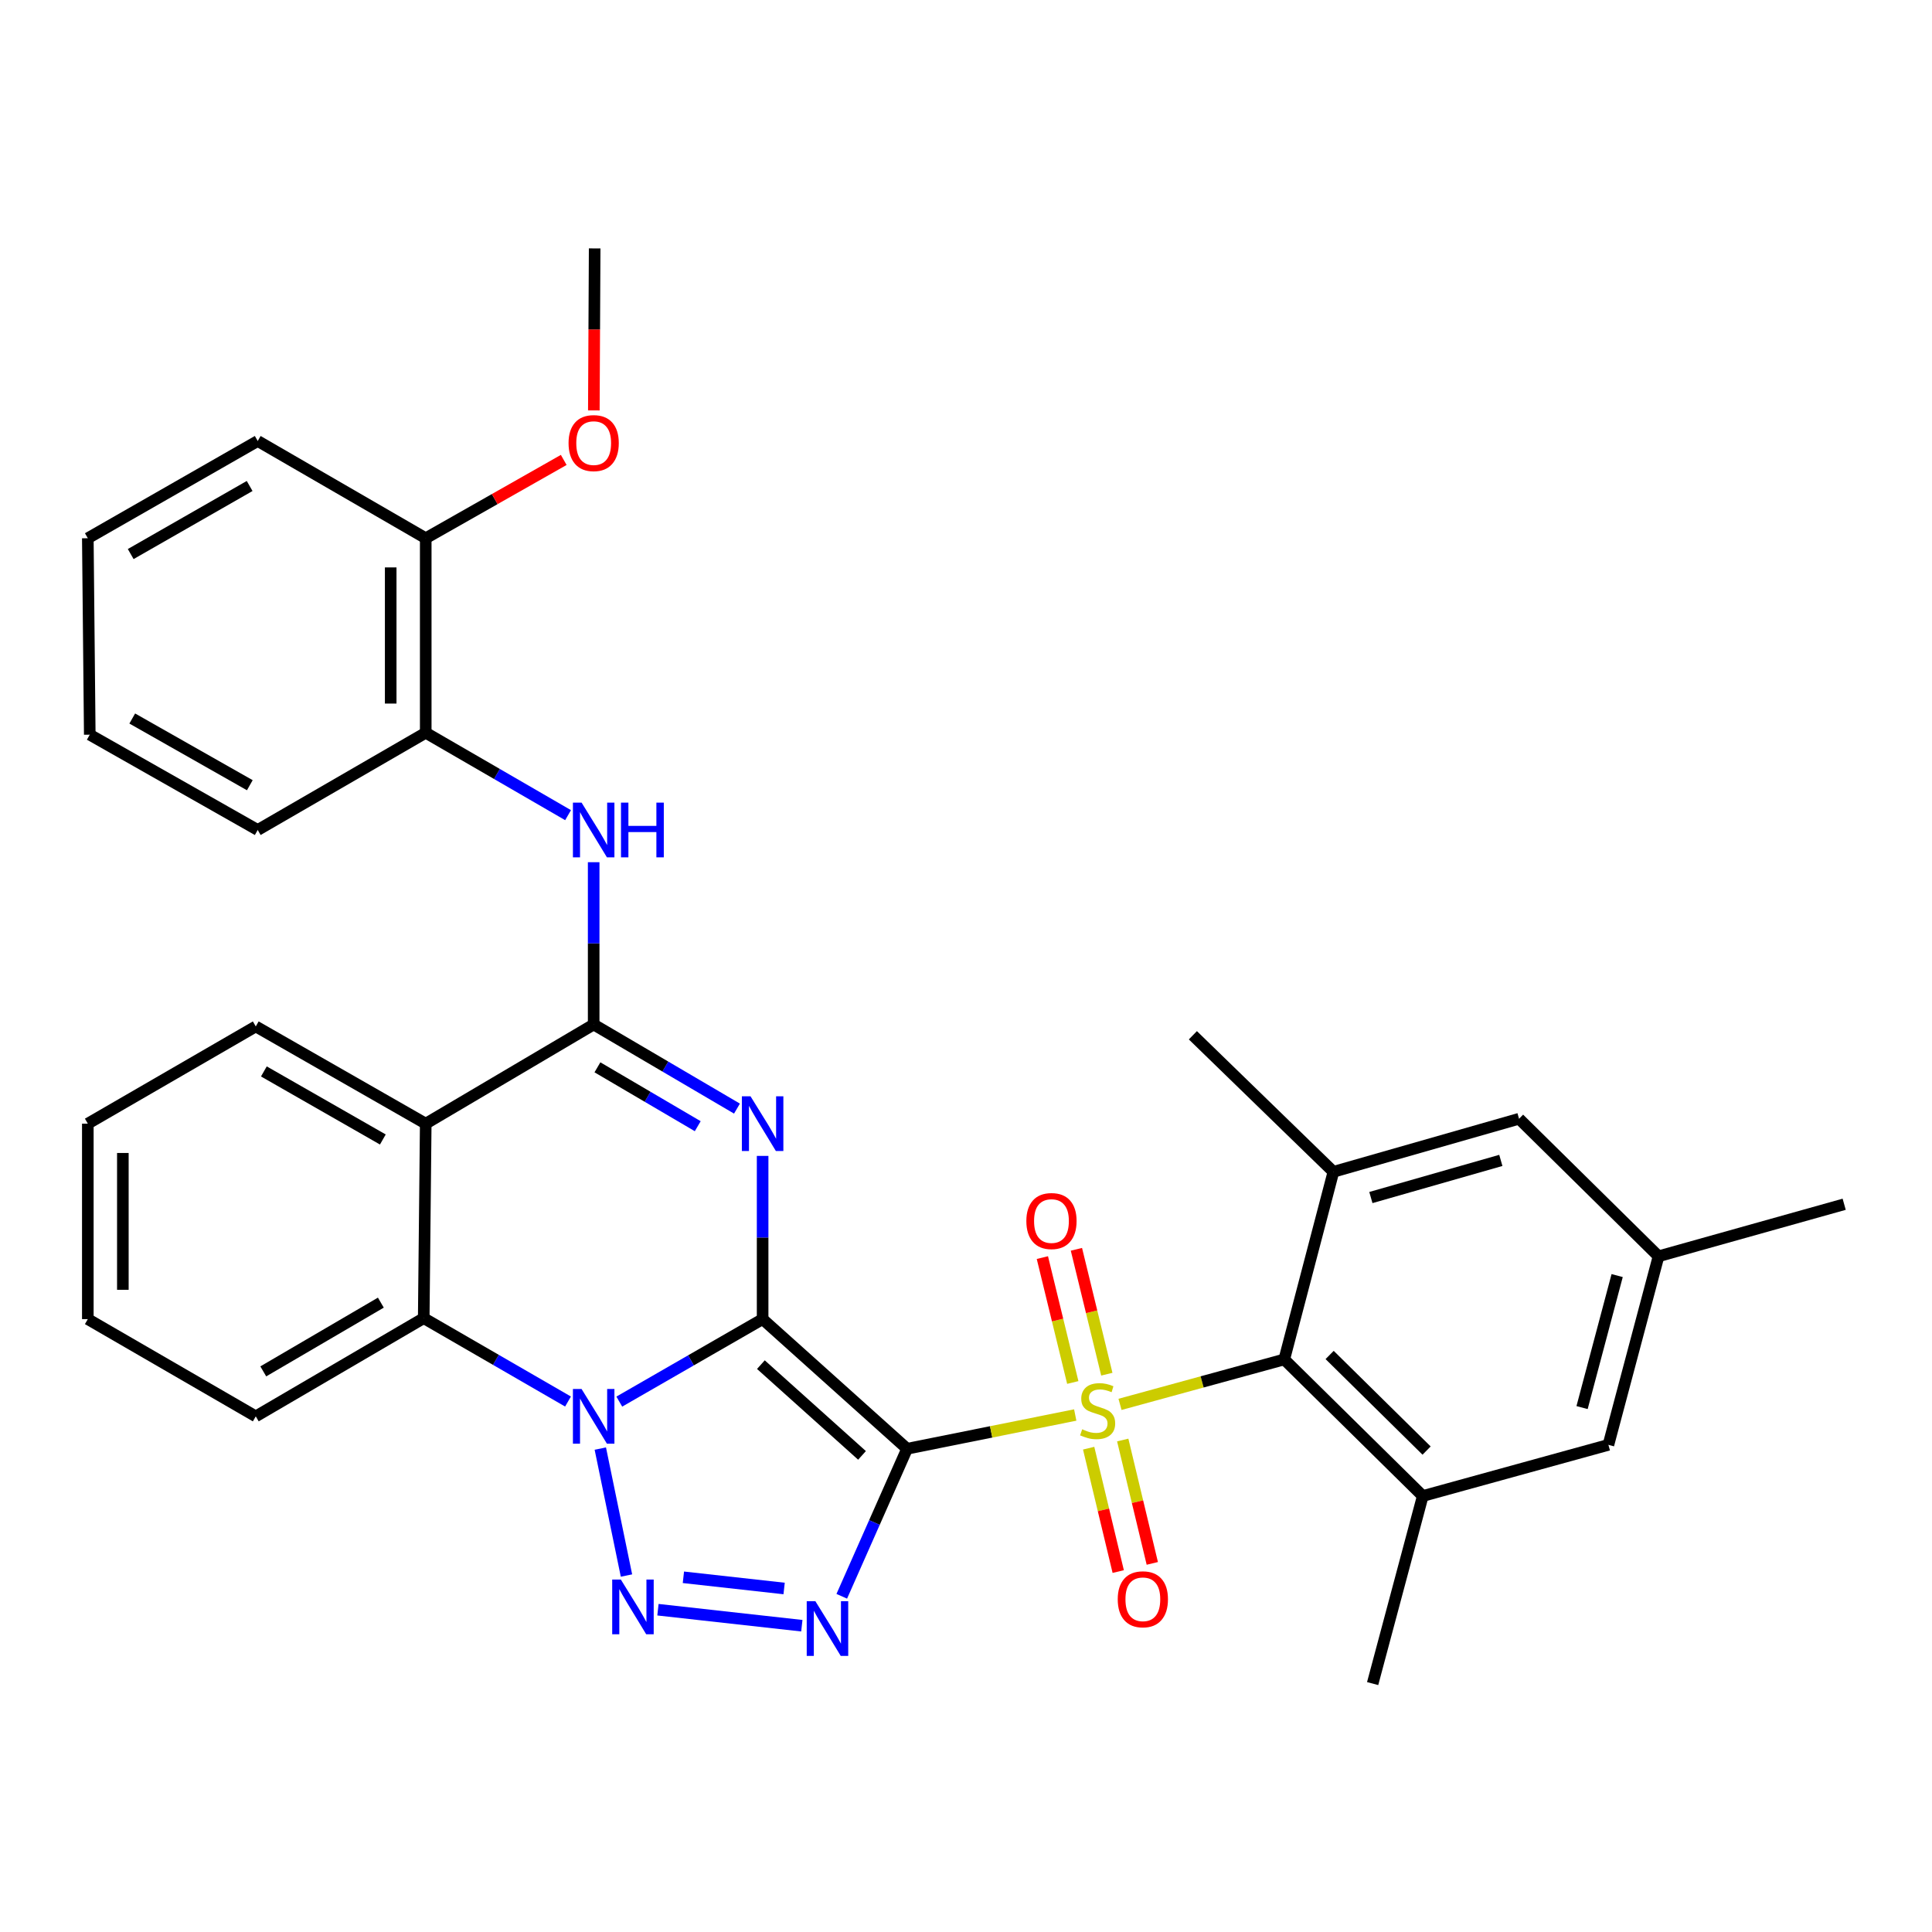 <?xml version='1.0' encoding='iso-8859-1'?>
<svg version='1.1' baseProfile='full'
              xmlns='http://www.w3.org/2000/svg'
                      xmlns:rdkit='http://www.rdkit.org/xml'
                      xmlns:xlink='http://www.w3.org/1999/xlink'
                  xml:space='preserve'
width='1000px' height='1000px' viewBox='0 0 1000 1000'>
<!-- END OF HEADER -->
<rect style='opacity:1.0;fill:#FFFFFF;stroke:none' width='1000' height='1000' x='0' y='0'> </rect>
<path class='bond-0' d='M 394.731,682.773 L 469.504,749.88' style='fill:none;fill-rule:evenodd;stroke:#000000;stroke-width:6px;stroke-linecap:butt;stroke-linejoin:miter;stroke-opacity:1' />
<path class='bond-0' d='M 393.834,706.335 L 446.176,753.31' style='fill:none;fill-rule:evenodd;stroke:#000000;stroke-width:6px;stroke-linecap:butt;stroke-linejoin:miter;stroke-opacity:1' />
<path class='bond-2' d='M 394.731,682.773 L 357.638,704.123' style='fill:none;fill-rule:evenodd;stroke:#000000;stroke-width:6px;stroke-linecap:butt;stroke-linejoin:miter;stroke-opacity:1' />
<path class='bond-2' d='M 357.638,704.123 L 320.546,725.472' style='fill:none;fill-rule:evenodd;stroke:#0000FF;stroke-width:6px;stroke-linecap:butt;stroke-linejoin:miter;stroke-opacity:1' />
<path class='bond-3' d='M 394.731,682.773 L 394.731,640.533' style='fill:none;fill-rule:evenodd;stroke:#000000;stroke-width:6px;stroke-linecap:butt;stroke-linejoin:miter;stroke-opacity:1' />
<path class='bond-3' d='M 394.731,640.533 L 394.731,598.293' style='fill:none;fill-rule:evenodd;stroke:#0000FF;stroke-width:6px;stroke-linecap:butt;stroke-linejoin:miter;stroke-opacity:1' />
<path class='bond-1' d='M 469.504,749.88 L 513.022,741.141' style='fill:none;fill-rule:evenodd;stroke:#000000;stroke-width:6px;stroke-linecap:butt;stroke-linejoin:miter;stroke-opacity:1' />
<path class='bond-1' d='M 513.022,741.141 L 556.539,732.402' style='fill:none;fill-rule:evenodd;stroke:#CCCC00;stroke-width:6px;stroke-linecap:butt;stroke-linejoin:miter;stroke-opacity:1' />
<path class='bond-4' d='M 469.504,749.88 L 452.6,788.057' style='fill:none;fill-rule:evenodd;stroke:#000000;stroke-width:6px;stroke-linecap:butt;stroke-linejoin:miter;stroke-opacity:1' />
<path class='bond-4' d='M 452.6,788.057 L 435.696,826.235' style='fill:none;fill-rule:evenodd;stroke:#0000FF;stroke-width:6px;stroke-linecap:butt;stroke-linejoin:miter;stroke-opacity:1' />
<path class='bond-8' d='M 579.718,726.903 L 622.224,715.271' style='fill:none;fill-rule:evenodd;stroke:#CCCC00;stroke-width:6px;stroke-linecap:butt;stroke-linejoin:miter;stroke-opacity:1' />
<path class='bond-8' d='M 622.224,715.271 L 664.73,703.638' style='fill:none;fill-rule:evenodd;stroke:#000000;stroke-width:6px;stroke-linecap:butt;stroke-linejoin:miter;stroke-opacity:1' />
<path class='bond-13' d='M 572.891,711.283 L 565.022,678.961' style='fill:none;fill-rule:evenodd;stroke:#CCCC00;stroke-width:6px;stroke-linecap:butt;stroke-linejoin:miter;stroke-opacity:1' />
<path class='bond-13' d='M 565.022,678.961 L 557.152,646.639' style='fill:none;fill-rule:evenodd;stroke:#FF0000;stroke-width:6px;stroke-linecap:butt;stroke-linejoin:miter;stroke-opacity:1' />
<path class='bond-13' d='M 555.272,715.573 L 547.402,683.251' style='fill:none;fill-rule:evenodd;stroke:#CCCC00;stroke-width:6px;stroke-linecap:butt;stroke-linejoin:miter;stroke-opacity:1' />
<path class='bond-13' d='M 547.402,683.251 L 539.532,650.929' style='fill:none;fill-rule:evenodd;stroke:#FF0000;stroke-width:6px;stroke-linecap:butt;stroke-linejoin:miter;stroke-opacity:1' />
<path class='bond-14' d='M 563.486,749.577 L 571.139,781.507' style='fill:none;fill-rule:evenodd;stroke:#CCCC00;stroke-width:6px;stroke-linecap:butt;stroke-linejoin:miter;stroke-opacity:1' />
<path class='bond-14' d='M 571.139,781.507 L 578.793,813.437' style='fill:none;fill-rule:evenodd;stroke:#FF0000;stroke-width:6px;stroke-linecap:butt;stroke-linejoin:miter;stroke-opacity:1' />
<path class='bond-14' d='M 581.12,745.35 L 588.774,777.28' style='fill:none;fill-rule:evenodd;stroke:#CCCC00;stroke-width:6px;stroke-linecap:butt;stroke-linejoin:miter;stroke-opacity:1' />
<path class='bond-14' d='M 588.774,777.28 L 596.428,809.21' style='fill:none;fill-rule:evenodd;stroke:#FF0000;stroke-width:6px;stroke-linecap:butt;stroke-linejoin:miter;stroke-opacity:1' />
<path class='bond-5' d='M 310.721,749.784 L 324.264,815.494' style='fill:none;fill-rule:evenodd;stroke:#0000FF;stroke-width:6px;stroke-linecap:butt;stroke-linejoin:miter;stroke-opacity:1' />
<path class='bond-9' d='M 294.003,725.431 L 256.663,703.85' style='fill:none;fill-rule:evenodd;stroke:#0000FF;stroke-width:6px;stroke-linecap:butt;stroke-linejoin:miter;stroke-opacity:1' />
<path class='bond-9' d='M 256.663,703.85 L 219.322,682.27' style='fill:none;fill-rule:evenodd;stroke:#000000;stroke-width:6px;stroke-linecap:butt;stroke-linejoin:miter;stroke-opacity:1' />
<path class='bond-6' d='M 381.456,573.812 L 344.369,552.043' style='fill:none;fill-rule:evenodd;stroke:#0000FF;stroke-width:6px;stroke-linecap:butt;stroke-linejoin:miter;stroke-opacity:1' />
<path class='bond-6' d='M 344.369,552.043 L 307.283,530.274' style='fill:none;fill-rule:evenodd;stroke:#000000;stroke-width:6px;stroke-linecap:butt;stroke-linejoin:miter;stroke-opacity:1' />
<path class='bond-6' d='M 361.15,582.92 L 335.189,567.682' style='fill:none;fill-rule:evenodd;stroke:#0000FF;stroke-width:6px;stroke-linecap:butt;stroke-linejoin:miter;stroke-opacity:1' />
<path class='bond-6' d='M 335.189,567.682 L 309.229,552.444' style='fill:none;fill-rule:evenodd;stroke:#000000;stroke-width:6px;stroke-linecap:butt;stroke-linejoin:miter;stroke-opacity:1' />
<path class='bond-34' d='M 415.026,841.464 L 340.552,833.185' style='fill:none;fill-rule:evenodd;stroke:#0000FF;stroke-width:6px;stroke-linecap:butt;stroke-linejoin:miter;stroke-opacity:1' />
<path class='bond-34' d='M 405.859,822.199 L 353.727,816.403' style='fill:none;fill-rule:evenodd;stroke:#0000FF;stroke-width:6px;stroke-linecap:butt;stroke-linejoin:miter;stroke-opacity:1' />
<path class='bond-7' d='M 307.283,530.274 L 220.36,581.604' style='fill:none;fill-rule:evenodd;stroke:#000000;stroke-width:6px;stroke-linecap:butt;stroke-linejoin:miter;stroke-opacity:1' />
<path class='bond-10' d='M 307.283,530.274 L 307.283,488.275' style='fill:none;fill-rule:evenodd;stroke:#000000;stroke-width:6px;stroke-linecap:butt;stroke-linejoin:miter;stroke-opacity:1' />
<path class='bond-10' d='M 307.283,488.275 L 307.283,446.276' style='fill:none;fill-rule:evenodd;stroke:#0000FF;stroke-width:6px;stroke-linecap:butt;stroke-linejoin:miter;stroke-opacity:1' />
<path class='bond-20' d='M 220.36,581.604 L 132.388,531.282' style='fill:none;fill-rule:evenodd;stroke:#000000;stroke-width:6px;stroke-linecap:butt;stroke-linejoin:miter;stroke-opacity:1' />
<path class='bond-20' d='M 198.16,589.797 L 136.58,554.571' style='fill:none;fill-rule:evenodd;stroke:#000000;stroke-width:6px;stroke-linecap:butt;stroke-linejoin:miter;stroke-opacity:1' />
<path class='bond-33' d='M 220.36,581.604 L 219.322,682.27' style='fill:none;fill-rule:evenodd;stroke:#000000;stroke-width:6px;stroke-linecap:butt;stroke-linejoin:miter;stroke-opacity:1' />
<path class='bond-11' d='M 664.73,703.638 L 736.42,774.331' style='fill:none;fill-rule:evenodd;stroke:#000000;stroke-width:6px;stroke-linecap:butt;stroke-linejoin:miter;stroke-opacity:1' />
<path class='bond-11' d='M 688.216,701.329 L 738.4,750.815' style='fill:none;fill-rule:evenodd;stroke:#000000;stroke-width:6px;stroke-linecap:butt;stroke-linejoin:miter;stroke-opacity:1' />
<path class='bond-12' d='M 664.73,703.638 L 690.168,606.529' style='fill:none;fill-rule:evenodd;stroke:#000000;stroke-width:6px;stroke-linecap:butt;stroke-linejoin:miter;stroke-opacity:1' />
<path class='bond-21' d='M 219.322,682.27 L 132.388,733.106' style='fill:none;fill-rule:evenodd;stroke:#000000;stroke-width:6px;stroke-linecap:butt;stroke-linejoin:miter;stroke-opacity:1' />
<path class='bond-21' d='M 197.128,674.241 L 136.274,709.826' style='fill:none;fill-rule:evenodd;stroke:#000000;stroke-width:6px;stroke-linecap:butt;stroke-linejoin:miter;stroke-opacity:1' />
<path class='bond-15' d='M 294.032,421.926 L 257.196,400.596' style='fill:none;fill-rule:evenodd;stroke:#0000FF;stroke-width:6px;stroke-linecap:butt;stroke-linejoin:miter;stroke-opacity:1' />
<path class='bond-15' d='M 257.196,400.596 L 220.36,379.266' style='fill:none;fill-rule:evenodd;stroke:#000000;stroke-width:6px;stroke-linecap:butt;stroke-linejoin:miter;stroke-opacity:1' />
<path class='bond-17' d='M 736.42,774.331 L 832.512,747.855' style='fill:none;fill-rule:evenodd;stroke:#000000;stroke-width:6px;stroke-linecap:butt;stroke-linejoin:miter;stroke-opacity:1' />
<path class='bond-24' d='M 736.42,774.331 L 710.478,871.42' style='fill:none;fill-rule:evenodd;stroke:#000000;stroke-width:6px;stroke-linecap:butt;stroke-linejoin:miter;stroke-opacity:1' />
<path class='bond-16' d='M 690.168,606.529 L 786.259,579.065' style='fill:none;fill-rule:evenodd;stroke:#000000;stroke-width:6px;stroke-linecap:butt;stroke-linejoin:miter;stroke-opacity:1' />
<path class='bond-16' d='M 709.565,619.845 L 776.829,600.621' style='fill:none;fill-rule:evenodd;stroke:#000000;stroke-width:6px;stroke-linecap:butt;stroke-linejoin:miter;stroke-opacity:1' />
<path class='bond-23' d='M 690.168,606.529 L 617.429,535.855' style='fill:none;fill-rule:evenodd;stroke:#000000;stroke-width:6px;stroke-linecap:butt;stroke-linejoin:miter;stroke-opacity:1' />
<path class='bond-19' d='M 220.36,379.266 L 220.36,278.591' style='fill:none;fill-rule:evenodd;stroke:#000000;stroke-width:6px;stroke-linecap:butt;stroke-linejoin:miter;stroke-opacity:1' />
<path class='bond-19' d='M 202.225,364.165 L 202.225,293.692' style='fill:none;fill-rule:evenodd;stroke:#000000;stroke-width:6px;stroke-linecap:butt;stroke-linejoin:miter;stroke-opacity:1' />
<path class='bond-25' d='M 220.36,379.266 L 133.396,429.599' style='fill:none;fill-rule:evenodd;stroke:#000000;stroke-width:6px;stroke-linecap:butt;stroke-linejoin:miter;stroke-opacity:1' />
<path class='bond-18' d='M 786.259,579.065 L 858.454,650.252' style='fill:none;fill-rule:evenodd;stroke:#000000;stroke-width:6px;stroke-linecap:butt;stroke-linejoin:miter;stroke-opacity:1' />
<path class='bond-36' d='M 832.512,747.855 L 858.454,650.252' style='fill:none;fill-rule:evenodd;stroke:#000000;stroke-width:6px;stroke-linecap:butt;stroke-linejoin:miter;stroke-opacity:1' />
<path class='bond-36' d='M 818.877,728.556 L 837.037,660.235' style='fill:none;fill-rule:evenodd;stroke:#000000;stroke-width:6px;stroke-linecap:butt;stroke-linejoin:miter;stroke-opacity:1' />
<path class='bond-26' d='M 858.454,650.252 L 954.545,623.323' style='fill:none;fill-rule:evenodd;stroke:#000000;stroke-width:6px;stroke-linecap:butt;stroke-linejoin:miter;stroke-opacity:1' />
<path class='bond-22' d='M 220.36,278.591 L 256.072,258.325' style='fill:none;fill-rule:evenodd;stroke:#000000;stroke-width:6px;stroke-linecap:butt;stroke-linejoin:miter;stroke-opacity:1' />
<path class='bond-22' d='M 256.072,258.325 L 291.785,238.06' style='fill:none;fill-rule:evenodd;stroke:#FF0000;stroke-width:6px;stroke-linecap:butt;stroke-linejoin:miter;stroke-opacity:1' />
<path class='bond-27' d='M 220.36,278.591 L 133.396,228.258' style='fill:none;fill-rule:evenodd;stroke:#000000;stroke-width:6px;stroke-linecap:butt;stroke-linejoin:miter;stroke-opacity:1' />
<path class='bond-29' d='M 132.388,531.282 L 45.455,581.604' style='fill:none;fill-rule:evenodd;stroke:#000000;stroke-width:6px;stroke-linecap:butt;stroke-linejoin:miter;stroke-opacity:1' />
<path class='bond-30' d='M 132.388,733.106 L 45.455,682.773' style='fill:none;fill-rule:evenodd;stroke:#000000;stroke-width:6px;stroke-linecap:butt;stroke-linejoin:miter;stroke-opacity:1' />
<path class='bond-28' d='M 307.369,212.428 L 307.583,170.504' style='fill:none;fill-rule:evenodd;stroke:#FF0000;stroke-width:6px;stroke-linecap:butt;stroke-linejoin:miter;stroke-opacity:1' />
<path class='bond-28' d='M 307.583,170.504 L 307.797,128.58' style='fill:none;fill-rule:evenodd;stroke:#000000;stroke-width:6px;stroke-linecap:butt;stroke-linejoin:miter;stroke-opacity:1' />
<path class='bond-31' d='M 133.396,429.599 L 46.462,380.274' style='fill:none;fill-rule:evenodd;stroke:#000000;stroke-width:6px;stroke-linecap:butt;stroke-linejoin:miter;stroke-opacity:1' />
<path class='bond-31' d='M 129.305,406.428 L 68.451,371.9' style='fill:none;fill-rule:evenodd;stroke:#000000;stroke-width:6px;stroke-linecap:butt;stroke-linejoin:miter;stroke-opacity:1' />
<path class='bond-37' d='M 133.396,228.258 L 45.455,278.591' style='fill:none;fill-rule:evenodd;stroke:#000000;stroke-width:6px;stroke-linecap:butt;stroke-linejoin:miter;stroke-opacity:1' />
<path class='bond-37' d='M 129.212,251.547 L 67.654,286.78' style='fill:none;fill-rule:evenodd;stroke:#000000;stroke-width:6px;stroke-linecap:butt;stroke-linejoin:miter;stroke-opacity:1' />
<path class='bond-35' d='M 45.455,581.604 L 45.455,682.773' style='fill:none;fill-rule:evenodd;stroke:#000000;stroke-width:6px;stroke-linecap:butt;stroke-linejoin:miter;stroke-opacity:1' />
<path class='bond-35' d='M 63.589,596.78 L 63.589,667.598' style='fill:none;fill-rule:evenodd;stroke:#000000;stroke-width:6px;stroke-linecap:butt;stroke-linejoin:miter;stroke-opacity:1' />
<path class='bond-32' d='M 46.462,380.274 L 45.455,278.591' style='fill:none;fill-rule:evenodd;stroke:#000000;stroke-width:6px;stroke-linecap:butt;stroke-linejoin:miter;stroke-opacity:1' />
<path  class='atom-2' d='M 560.134 739.793
Q 560.454 739.913, 561.774 740.473
Q 563.094 741.033, 564.534 741.393
Q 566.014 741.713, 567.454 741.713
Q 570.134 741.713, 571.694 740.433
Q 573.254 739.113, 573.254 736.833
Q 573.254 735.273, 572.454 734.313
Q 571.694 733.353, 570.494 732.833
Q 569.294 732.313, 567.294 731.713
Q 564.774 730.953, 563.254 730.233
Q 561.774 729.513, 560.694 727.993
Q 559.654 726.473, 559.654 723.913
Q 559.654 720.353, 562.054 718.153
Q 564.494 715.953, 569.294 715.953
Q 572.574 715.953, 576.294 717.513
L 575.374 720.593
Q 571.974 719.193, 569.414 719.193
Q 566.654 719.193, 565.134 720.353
Q 563.614 721.473, 563.654 723.433
Q 563.654 724.953, 564.414 725.873
Q 565.214 726.793, 566.334 727.313
Q 567.494 727.833, 569.414 728.433
Q 571.974 729.233, 573.494 730.033
Q 575.014 730.833, 576.094 732.473
Q 577.214 734.073, 577.214 736.833
Q 577.214 740.753, 574.574 742.873
Q 571.974 744.953, 567.614 744.953
Q 565.094 744.953, 563.174 744.393
Q 561.294 743.873, 559.054 742.953
L 560.134 739.793
' fill='#CCCC00'/>
<path  class='atom-3' d='M 301.023 718.946
L 310.303 733.946
Q 311.223 735.426, 312.703 738.106
Q 314.183 740.786, 314.263 740.946
L 314.263 718.946
L 318.023 718.946
L 318.023 747.266
L 314.143 747.266
L 304.183 730.866
Q 303.023 728.946, 301.783 726.746
Q 300.583 724.546, 300.223 723.866
L 300.223 747.266
L 296.543 747.266
L 296.543 718.946
L 301.023 718.946
' fill='#0000FF'/>
<path  class='atom-4' d='M 388.471 567.444
L 397.751 582.444
Q 398.671 583.924, 400.151 586.604
Q 401.631 589.284, 401.711 589.444
L 401.711 567.444
L 405.471 567.444
L 405.471 595.764
L 401.591 595.764
L 391.631 579.364
Q 390.471 577.444, 389.231 575.244
Q 388.031 573.044, 387.671 572.364
L 387.671 595.764
L 383.991 595.764
L 383.991 567.444
L 388.471 567.444
' fill='#0000FF'/>
<path  class='atom-5' d='M 422.039 828.779
L 431.319 843.779
Q 432.239 845.259, 433.719 847.939
Q 435.199 850.619, 435.279 850.779
L 435.279 828.779
L 439.039 828.779
L 439.039 857.099
L 435.159 857.099
L 425.199 840.699
Q 424.039 838.779, 422.799 836.579
Q 421.599 834.379, 421.239 833.699
L 421.239 857.099
L 417.559 857.099
L 417.559 828.779
L 422.039 828.779
' fill='#0000FF'/>
<path  class='atom-6' d='M 321.354 817.586
L 330.634 832.586
Q 331.554 834.066, 333.034 836.746
Q 334.514 839.426, 334.594 839.586
L 334.594 817.586
L 338.354 817.586
L 338.354 845.906
L 334.474 845.906
L 324.514 829.506
Q 323.354 827.586, 322.114 825.386
Q 320.914 823.186, 320.554 822.506
L 320.554 845.906
L 316.874 845.906
L 316.874 817.586
L 321.354 817.586
' fill='#0000FF'/>
<path  class='atom-11' d='M 301.023 415.439
L 310.303 430.439
Q 311.223 431.919, 312.703 434.599
Q 314.183 437.279, 314.263 437.439
L 314.263 415.439
L 318.023 415.439
L 318.023 443.759
L 314.143 443.759
L 304.183 427.359
Q 303.023 425.439, 301.783 423.239
Q 300.583 421.039, 300.223 420.359
L 300.223 443.759
L 296.543 443.759
L 296.543 415.439
L 301.023 415.439
' fill='#0000FF'/>
<path  class='atom-11' d='M 321.423 415.439
L 325.263 415.439
L 325.263 427.479
L 339.743 427.479
L 339.743 415.439
L 343.583 415.439
L 343.583 443.759
L 339.743 443.759
L 339.743 430.679
L 325.263 430.679
L 325.263 443.759
L 321.423 443.759
L 321.423 415.439
' fill='#0000FF'/>
<path  class='atom-14' d='M 531.238 632.007
Q 531.238 625.207, 534.598 621.407
Q 537.958 617.607, 544.238 617.607
Q 550.518 617.607, 553.878 621.407
Q 557.238 625.207, 557.238 632.007
Q 557.238 638.887, 553.838 642.807
Q 550.438 646.687, 544.238 646.687
Q 537.998 646.687, 534.598 642.807
Q 531.238 638.927, 531.238 632.007
M 544.238 643.487
Q 548.558 643.487, 550.878 640.607
Q 553.238 637.687, 553.238 632.007
Q 553.238 626.447, 550.878 623.647
Q 548.558 620.807, 544.238 620.807
Q 539.918 620.807, 537.558 623.607
Q 535.238 626.407, 535.238 632.007
Q 535.238 637.727, 537.558 640.607
Q 539.918 643.487, 544.238 643.487
' fill='#FF0000'/>
<path  class='atom-15' d='M 578.538 827.786
Q 578.538 820.986, 581.898 817.186
Q 585.258 813.386, 591.538 813.386
Q 597.818 813.386, 601.178 817.186
Q 604.538 820.986, 604.538 827.786
Q 604.538 834.666, 601.138 838.586
Q 597.738 842.466, 591.538 842.466
Q 585.298 842.466, 581.898 838.586
Q 578.538 834.706, 578.538 827.786
M 591.538 839.266
Q 595.858 839.266, 598.178 836.386
Q 600.538 833.466, 600.538 827.786
Q 600.538 822.226, 598.178 819.426
Q 595.858 816.586, 591.538 816.586
Q 587.218 816.586, 584.858 819.386
Q 582.538 822.186, 582.538 827.786
Q 582.538 833.506, 584.858 836.386
Q 587.218 839.266, 591.538 839.266
' fill='#FF0000'/>
<path  class='atom-23' d='M 294.283 229.345
Q 294.283 222.545, 297.643 218.745
Q 301.003 214.945, 307.283 214.945
Q 313.563 214.945, 316.923 218.745
Q 320.283 222.545, 320.283 229.345
Q 320.283 236.225, 316.883 240.145
Q 313.483 244.025, 307.283 244.025
Q 301.043 244.025, 297.643 240.145
Q 294.283 236.265, 294.283 229.345
M 307.283 240.825
Q 311.603 240.825, 313.923 237.945
Q 316.283 235.025, 316.283 229.345
Q 316.283 223.785, 313.923 220.985
Q 311.603 218.145, 307.283 218.145
Q 302.963 218.145, 300.603 220.945
Q 298.283 223.745, 298.283 229.345
Q 298.283 235.065, 300.603 237.945
Q 302.963 240.825, 307.283 240.825
' fill='#FF0000'/>
</svg>
